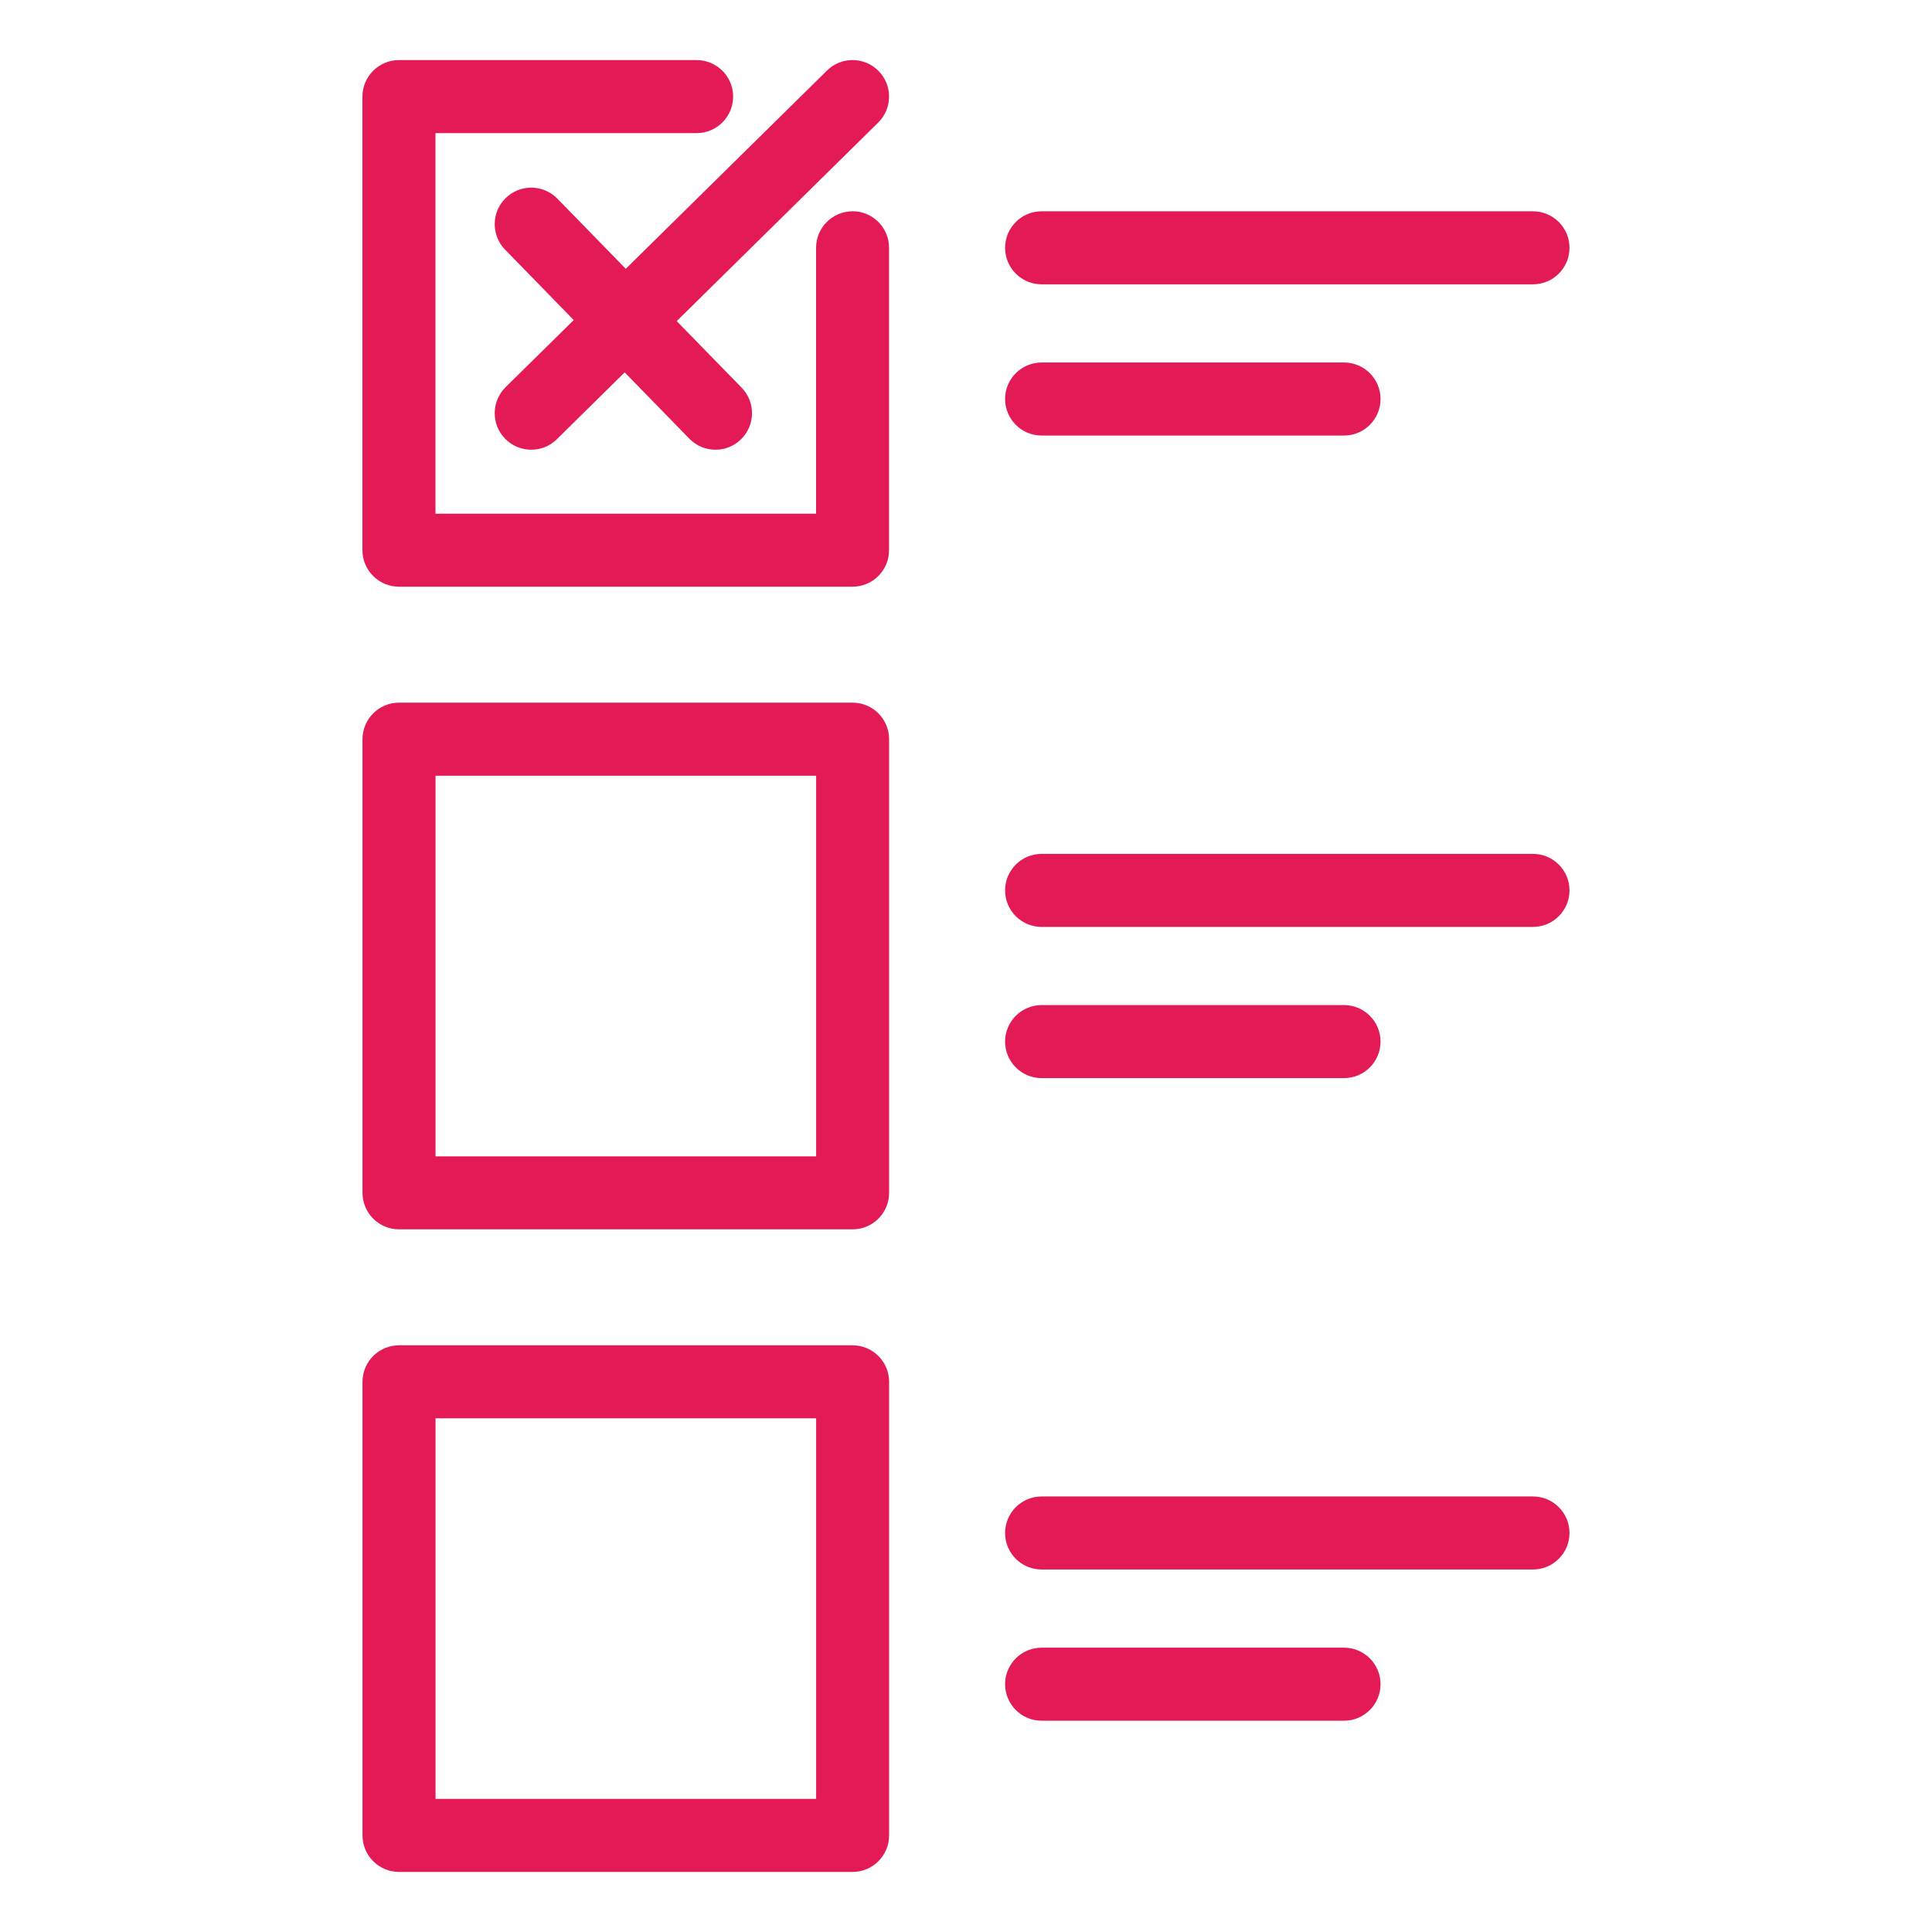 <?xml version="1.0" encoding="UTF-8"?>
<svg id="Large_Preview" data-name="Large Preview" xmlns="http://www.w3.org/2000/svg" viewBox="0 0 300 300">
  <defs>
    <style>
      .cls-1 {
        fill: #e31a55;
        stroke-width: 0px;
      }
    </style>
  </defs>
  <path class="cls-1" d="m132.39,32.81c-3.13,0-5.67,2.54-5.67,5.67v41.29h-59.1V20.67h40.55c3.13,0,5.67-2.54,5.67-5.67s-2.54-5.67-5.67-5.67h-46.22c-3.13,0-5.67,2.54-5.67,5.67v70.43c0,3.13,2.54,5.67,5.67,5.67h70.43c3.13,0,5.67-2.54,5.67-5.67v-46.96c0-3.13-2.54-5.67-5.67-5.67Z"/>
  <path class="cls-1" d="m128.41,10.96l-31.24,30.78-10.62-10.89c-2.18-2.24-5.77-2.29-8.02-.1-2.24,2.19-2.29,5.77-.1,8.02l10.66,10.93-10.58,10.42c-2.23,2.2-2.26,5.79-.06,8.02,1.11,1.13,2.57,1.69,4.04,1.69s2.87-.54,3.98-1.63l10.53-10.38,10.04,10.3c1.11,1.14,2.58,1.71,4.06,1.71s2.85-.54,3.96-1.61c2.24-2.19,2.29-5.77.1-8.02l-10.08-10.34,31.28-30.82c2.23-2.2,2.26-5.79.06-8.02-2.2-2.23-5.79-2.26-8.02-.06Z"/>
  <path class="cls-1" d="m61.96,190.89h70.43c3.13,0,5.67-2.54,5.67-5.67v-70.44c0-3.13-2.54-5.67-5.67-5.67H61.96c-3.13,0-5.67,2.54-5.67,5.67v70.44c0,3.13,2.54,5.67,5.67,5.67Zm5.67-70.43h59.1v59.1h-59.1v-59.1Z"/>
  <path class="cls-1" d="m56.29,285c0,3.13,2.54,5.67,5.67,5.67h70.43c3.13,0,5.67-2.54,5.67-5.67v-70.43c0-3.13-2.54-5.67-5.67-5.67H61.96c-3.13,0-5.67,2.54-5.67,5.67v70.43Zm11.34-64.77h59.1v59.1h-59.1v-59.1Z"/>
  <path class="cls-1" d="m156.07,38.48c0,3.13,2.54,5.67,5.67,5.67h76.3c3.13,0,5.67-2.54,5.67-5.67s-2.54-5.67-5.67-5.67h-76.3c-3.13,0-5.67,2.54-5.67,5.67Z"/>
  <path class="cls-1" d="m161.74,67.63h46.96c3.13,0,5.67-2.54,5.67-5.67s-2.54-5.67-5.67-5.67h-46.96c-3.13,0-5.67,2.54-5.67,5.67s2.54,5.67,5.67,5.67Z"/>
  <path class="cls-1" d="m161.74,143.93h76.3c3.13,0,5.67-2.54,5.67-5.67s-2.54-5.67-5.67-5.67h-76.3c-3.13,0-5.67,2.54-5.67,5.67s2.54,5.67,5.67,5.67Z"/>
  <path class="cls-1" d="m161.74,167.41h46.96c3.13,0,5.67-2.54,5.67-5.67s-2.54-5.67-5.67-5.67h-46.96c-3.13,0-5.67,2.54-5.67,5.67s2.54,5.67,5.67,5.67Z"/>
  <path class="cls-1" d="m161.74,243.71h76.3c3.13,0,5.67-2.54,5.67-5.67s-2.54-5.67-5.67-5.67h-76.3c-3.13,0-5.67,2.54-5.67,5.67s2.54,5.67,5.67,5.67Z"/>
  <path class="cls-1" d="m161.74,267.19h46.96c3.13,0,5.67-2.54,5.67-5.67s-2.54-5.67-5.67-5.67h-46.96c-3.13,0-5.67,2.54-5.67,5.67s2.54,5.67,5.67,5.67Z"/>
</svg>
